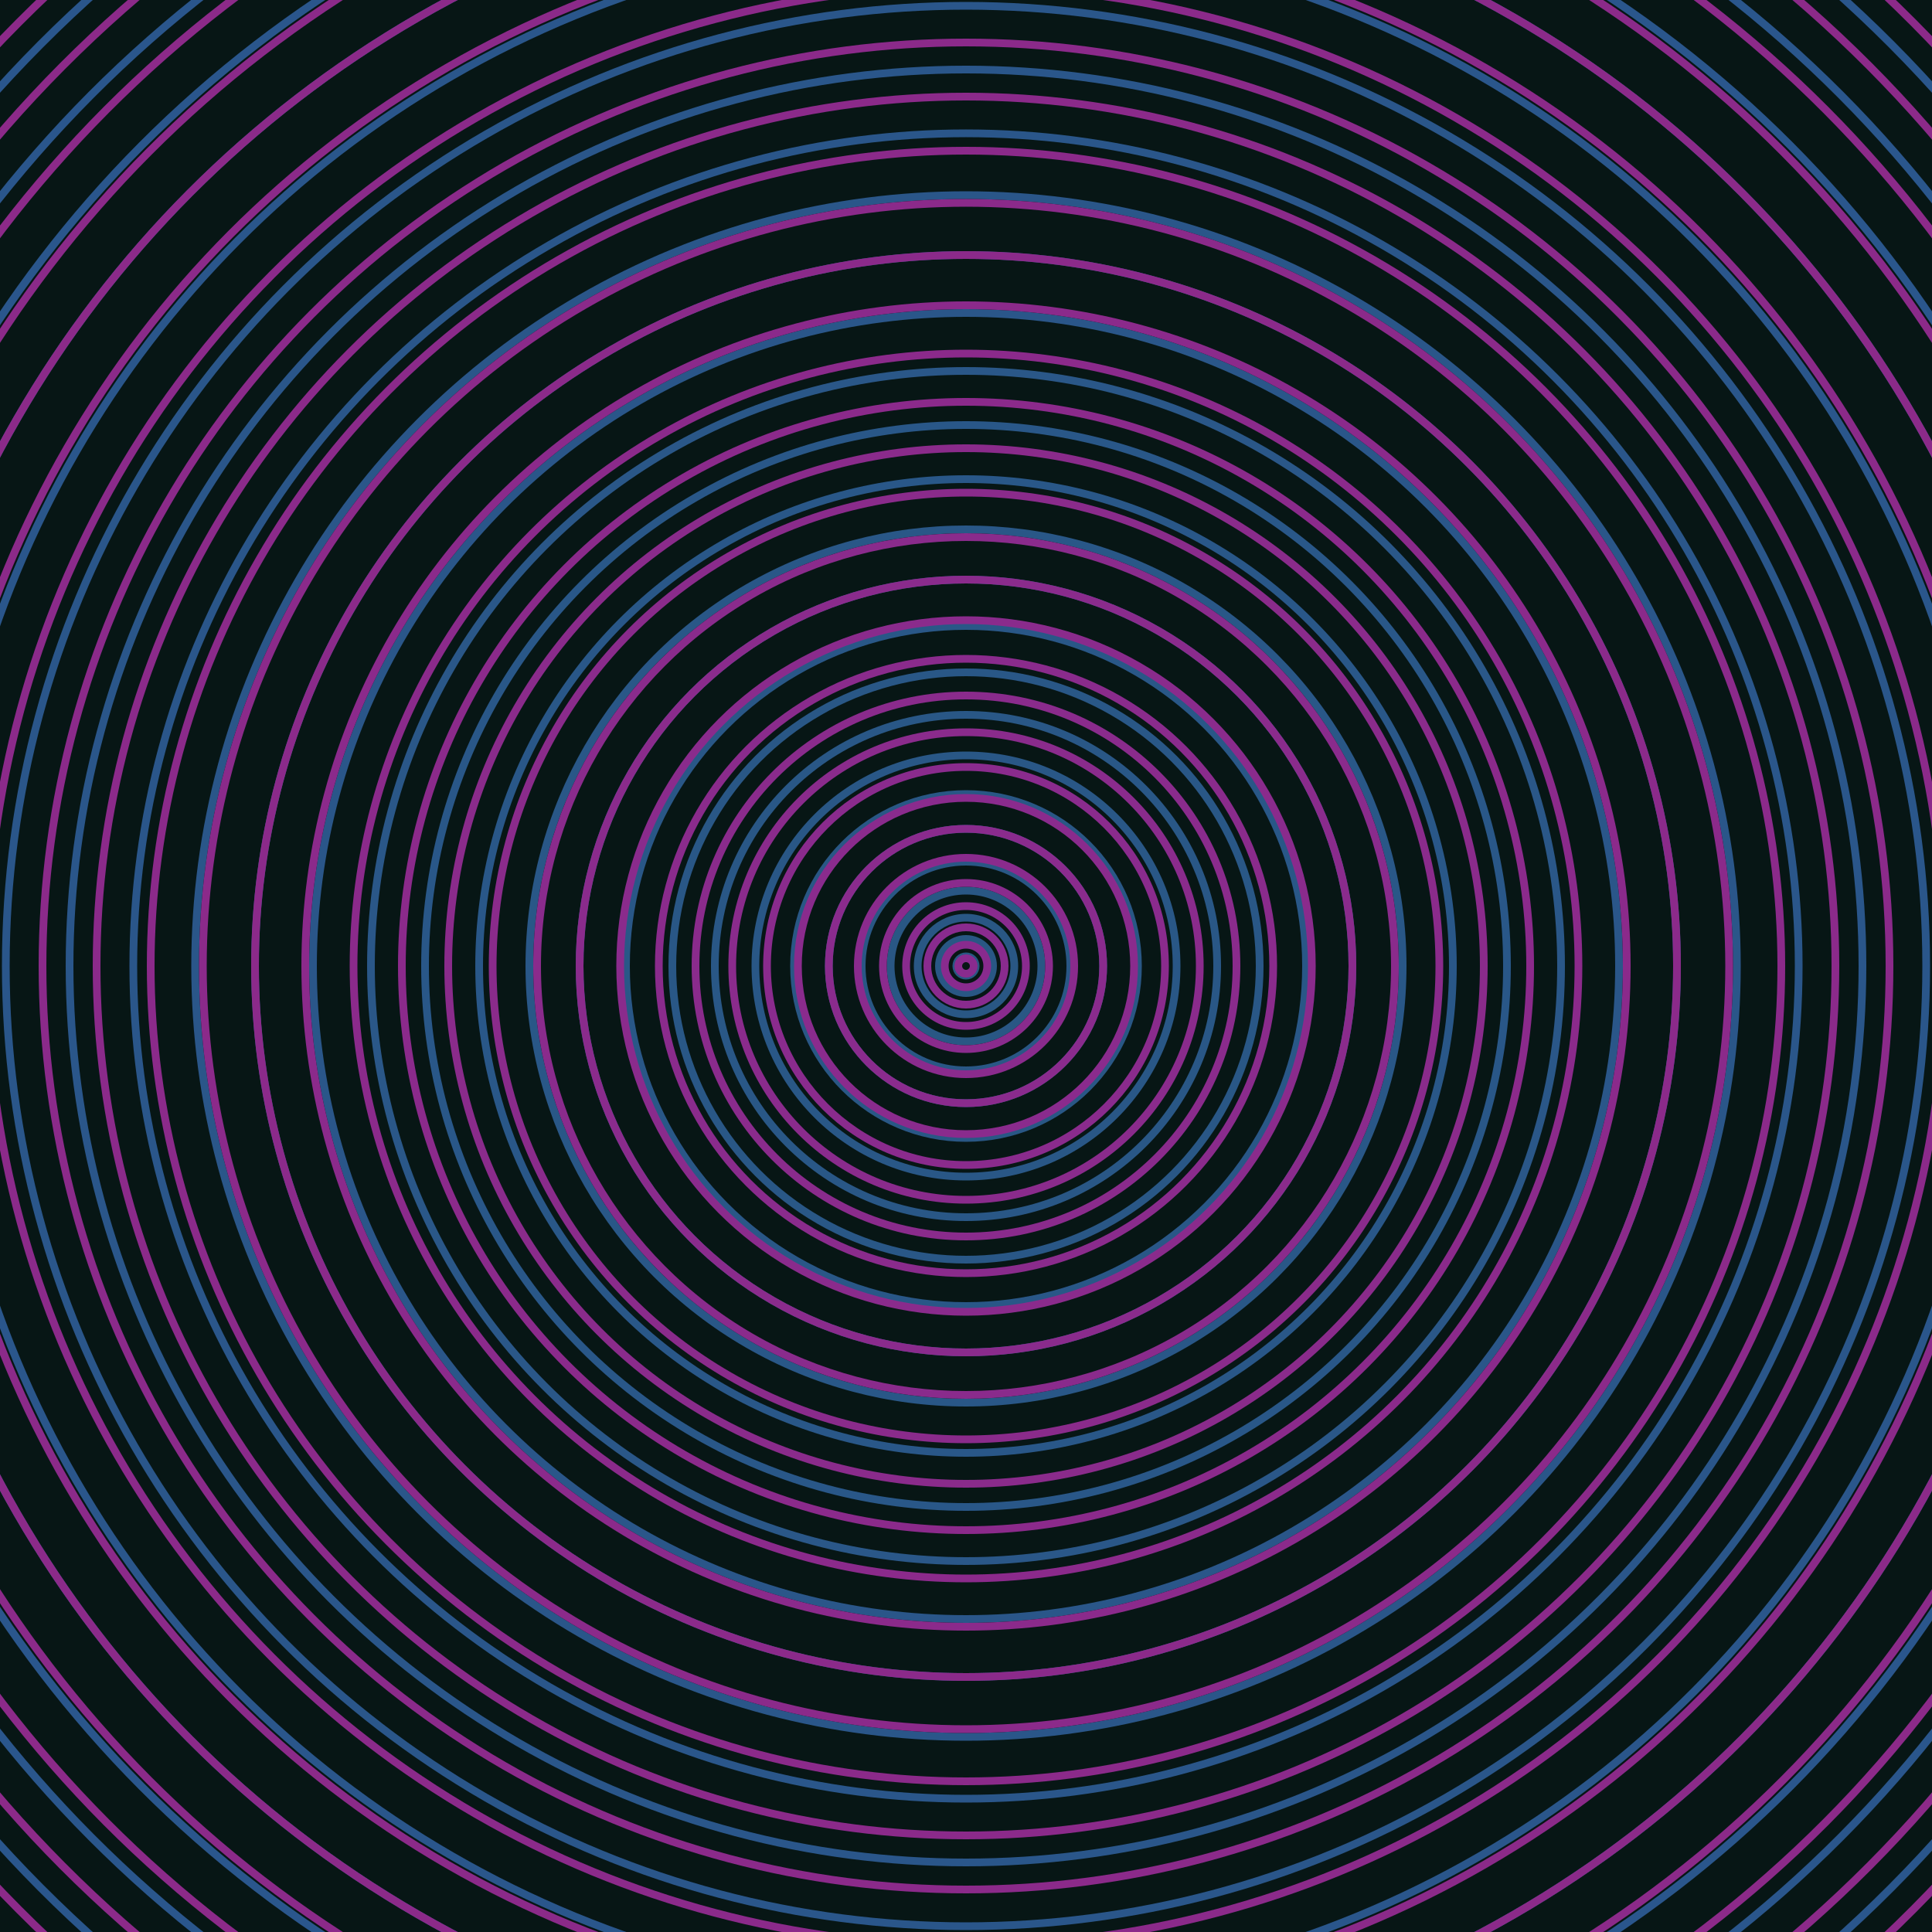 <svg xmlns="http://www.w3.org/2000/svg" xmlns:xlink="http://www.w3.org/1999/xlink" version="1.1" viewBox="-0 -0 1 1" width="500" height="500"><rect x="0" y="0" width="1" height="1" fill="#071615"></rect><rect x="0" y="0" width="1" height="1" fill="#071615"></rect><g><g><circle cx="0.5" cy="0.5" r="0.005" stroke="#295783" fill="none" stroke-width="0.004"><animate data-id="a0" attributeName="stroke" begin="indefinate" dur="0.1s" from="#ff8fa2" to="#295783"></animate></circle><circle cx="0.5" cy="0.5" r="0.014" stroke="#295784" fill="none" stroke-width="0.004"><animate data-id="a1" attributeName="stroke" begin="indefinate" dur="0.1s" from="#ff8fa2" to="#295783"></animate></circle><circle cx="0.5" cy="0.5" r="0.025" stroke="#295784" fill="none" stroke-width="0.004"><animate data-id="a2" attributeName="stroke" begin="indefinate" dur="0.1s" from="#ff8fa2" to="#295783"></animate></circle><circle cx="0.5" cy="0.5" r="0.039" stroke="#295784" fill="none" stroke-width="0.004"><animate data-id="a3" attributeName="stroke" begin="indefinate" dur="0.1s" from="#ff8fa2" to="#295783"></animate></circle><circle cx="0.5" cy="0.5" r="0.054" stroke="#295785" fill="none" stroke-width="0.004"><animate data-id="a4" attributeName="stroke" begin="indefinate" dur="0.1s" from="#ff8fa2" to="#295783"></animate></circle><circle cx="0.5" cy="0.5" r="0.071" stroke="#295785" fill="none" stroke-width="0.004"><animate data-id="a5" attributeName="stroke" begin="indefinate" dur="0.1s" from="#ff8fa2" to="#295783"></animate></circle><circle cx="0.5" cy="0.5" r="0.089" stroke="#295785" fill="none" stroke-width="0.004"><animate data-id="a6" attributeName="stroke" begin="indefinate" dur="0.1s" from="#ff8fa2" to="#295783"></animate></circle><circle cx="0.5" cy="0.5" r="0.109" stroke="#295786" fill="none" stroke-width="0.004"><animate data-id="a7" attributeName="stroke" begin="indefinate" dur="0.1s" from="#ff8fa2" to="#295783"></animate></circle><circle cx="0.5" cy="0.5" r="0.13" stroke="#295786" fill="none" stroke-width="0.004"><animate data-id="a8" attributeName="stroke" begin="indefinate" dur="0.1s" from="#ff8fa2" to="#295783"></animate></circle><circle cx="0.5" cy="0.5" r="0.152" stroke="#295786" fill="none" stroke-width="0.004"><animate data-id="a9" attributeName="stroke" begin="indefinate" dur="0.1s" from="#ff8fa2" to="#295783"></animate></circle><circle cx="0.5" cy="0.5" r="0.176" stroke="#295787" fill="none" stroke-width="0.004"><animate data-id="a10" attributeName="stroke" begin="indefinate" dur="0.1s" from="#ff8fa2" to="#295783"></animate></circle><circle cx="0.5" cy="0.5" r="0.2" stroke="#295787" fill="none" stroke-width="0.004"><animate data-id="a11" attributeName="stroke" begin="indefinate" dur="0.1s" from="#ff8fa2" to="#295783"></animate></circle><circle cx="0.5" cy="0.5" r="0.226" stroke="#295787" fill="none" stroke-width="0.004"><animate data-id="a12" attributeName="stroke" begin="indefinate" dur="0.1s" from="#ff8fa2" to="#295783"></animate></circle><circle cx="0.5" cy="0.5" r="0.252" stroke="#295788" fill="none" stroke-width="0.004"><animate data-id="a13" attributeName="stroke" begin="indefinate" dur="0.1s" from="#ff8fa2" to="#295783"></animate></circle><circle cx="0.5" cy="0.5" r="0.28" stroke="#295788" fill="none" stroke-width="0.004"><animate data-id="a14" attributeName="stroke" begin="indefinate" dur="0.1s" from="#ff8fa2" to="#295783"></animate></circle><circle cx="0.5" cy="0.5" r="0.308" stroke="#2a5788" fill="none" stroke-width="0.004"><animate data-id="a15" attributeName="stroke" begin="indefinate" dur="0.1s" from="#ff8fa2" to="#295783"></animate></circle><circle cx="0.5" cy="0.5" r="0.338" stroke="#2a5689" fill="none" stroke-width="0.004"><animate data-id="a16" attributeName="stroke" begin="indefinate" dur="0.1s" from="#ff8fa2" to="#295783"></animate></circle><circle cx="0.5" cy="0.5" r="0.368" stroke="#2a5689" fill="none" stroke-width="0.004"><animate data-id="a17" attributeName="stroke" begin="indefinate" dur="0.1s" from="#ff8fa2" to="#295783"></animate></circle><circle cx="0.5" cy="0.5" r="0.399" stroke="#2a5689" fill="none" stroke-width="0.004"><animate data-id="a18" attributeName="stroke" begin="indefinate" dur="0.1s" from="#ff8fa2" to="#295783"></animate></circle><circle cx="0.5" cy="0.5" r="0.431" stroke="#2a568a" fill="none" stroke-width="0.004"><animate data-id="a19" attributeName="stroke" begin="indefinate" dur="0.1s" from="#ff8fa2" to="#295783"></animate></circle><circle cx="0.5" cy="0.5" r="0.464" stroke="#2a568a" fill="none" stroke-width="0.004"><animate data-id="a20" attributeName="stroke" begin="indefinate" dur="0.1s" from="#ff8fa2" to="#295783"></animate></circle><circle cx="0.5" cy="0.5" r="0.497" stroke="#2a568a" fill="none" stroke-width="0.004"><animate data-id="a21" attributeName="stroke" begin="indefinate" dur="0.1s" from="#ff8fa2" to="#295783"></animate></circle><circle cx="0.5" cy="0.5" r="0.532" stroke="#2a568b" fill="none" stroke-width="0.004"><animate data-id="a22" attributeName="stroke" begin="indefinate" dur="0.1s" from="#ff8fa2" to="#295783"></animate></circle><circle cx="0.5" cy="0.5" r="0.567" stroke="#2a568b" fill="none" stroke-width="0.004"><animate data-id="a23" attributeName="stroke" begin="indefinate" dur="0.1s" from="#ff8fa2" to="#295783"></animate></circle><circle cx="0.5" cy="0.5" r="0.602" stroke="#2a568c" fill="none" stroke-width="0.004"><animate data-id="a24" attributeName="stroke" begin="indefinate" dur="0.1s" from="#ff8fa2" to="#295783"></animate></circle><circle cx="0.5" cy="0.5" r="0.639" stroke="#2a568c" fill="none" stroke-width="0.004"><animate data-id="a25" attributeName="stroke" begin="indefinate" dur="0.1s" from="#ff8fa2" to="#295783"></animate></circle><circle cx="0.5" cy="0.5" r="0.676" stroke="#2a568c" fill="none" stroke-width="0.004"><animate data-id="a26" attributeName="stroke" begin="indefinate" dur="0.1s" from="#ff8fa2" to="#295783"></animate></circle><circle cx="0.5" cy="0.5" r="0.714" stroke="#2a568d" fill="none" stroke-width="0.004"><animate data-id="a27" attributeName="stroke" begin="indefinate" dur="0.1s" from="#ff8fa2" to="#295783"></animate></circle><circle cx="0.5" cy="0.5" r="0.753" stroke="#2a568d" fill="none" stroke-width="0.004"><animate data-id="a28" attributeName="stroke" begin="indefinate" dur="0.1s" from="#ff8fa2" to="#295783"></animate></circle><circle cx="0.5" cy="0.5" r="0.792" stroke="#2a558e" fill="none" stroke-width="0.004"><animate data-id="a29" attributeName="stroke" begin="indefinate" dur="0.1s" from="#ff8fa2" to="#295783"></animate></circle><animateTransform attributeName="transform" attributeType="XML" type="translate" values="0.006 0; 0.006 0;" keyTimes="0; 1" dur="0s" repeatCount="1"></animateTransform></g></g><g><g><circle cx="0.5" cy="0.5" r="0.004" stroke="#892b8e" fill="none" stroke-width="0.004"><animate data-id="b0" attributeName="stroke" begin="indefinate" dur="0.1s" from="#ff8fa2" to="#901d95"></animate></circle><circle cx="0.5" cy="0.5" r="0.011" stroke="#892b8e" fill="none" stroke-width="0.004"><animate data-id="b1" attributeName="stroke" begin="indefinate" dur="0.1s" from="#ff8fa2" to="#901d95"></animate></circle><circle cx="0.5" cy="0.5" r="0.02" stroke="#892b8e" fill="none" stroke-width="0.004"><animate data-id="b2" attributeName="stroke" begin="indefinate" dur="0.1s" from="#ff8fa2" to="#901d95"></animate></circle><circle cx="0.5" cy="0.5" r="0.031" stroke="#892b8e" fill="none" stroke-width="0.004"><animate data-id="b3" attributeName="stroke" begin="indefinate" dur="0.1s" from="#ff8fa2" to="#901d95"></animate></circle><circle cx="0.5" cy="0.5" r="0.043" stroke="#8a2b8d" fill="none" stroke-width="0.004"><animate data-id="b4" attributeName="stroke" begin="indefinate" dur="0.1s" from="#ff8fa2" to="#901d95"></animate></circle><circle cx="0.5" cy="0.5" r="0.056" stroke="#8a2b8d" fill="none" stroke-width="0.004"><animate data-id="b5" attributeName="stroke" begin="indefinate" dur="0.1s" from="#ff8fa2" to="#901d95"></animate></circle><circle cx="0.5" cy="0.5" r="0.071" stroke="#8a2b8d" fill="none" stroke-width="0.004"><animate data-id="b6" attributeName="stroke" begin="indefinate" dur="0.1s" from="#ff8fa2" to="#901d95"></animate></circle><circle cx="0.5" cy="0.5" r="0.087" stroke="#8a2b8d" fill="none" stroke-width="0.004"><animate data-id="b7" attributeName="stroke" begin="indefinate" dur="0.1s" from="#ff8fa2" to="#901d95"></animate></circle><circle cx="0.5" cy="0.5" r="0.103" stroke="#8a2b8d" fill="none" stroke-width="0.004"><animate data-id="b8" attributeName="stroke" begin="indefinate" dur="0.1s" from="#ff8fa2" to="#901d95"></animate></circle><circle cx="0.5" cy="0.5" r="0.121" stroke="#8a2b8c" fill="none" stroke-width="0.004"><animate data-id="b9" attributeName="stroke" begin="indefinate" dur="0.1s" from="#ff8fa2" to="#901d95"></animate></circle><circle cx="0.5" cy="0.5" r="0.14" stroke="#8a2b8c" fill="none" stroke-width="0.004"><animate data-id="b10" attributeName="stroke" begin="indefinate" dur="0.1s" from="#ff8fa2" to="#901d95"></animate></circle><circle cx="0.5" cy="0.5" r="0.159" stroke="#8a2b8c" fill="none" stroke-width="0.004"><animate data-id="b11" attributeName="stroke" begin="indefinate" dur="0.1s" from="#ff8fa2" to="#901d95"></animate></circle><circle cx="0.5" cy="0.5" r="0.179" stroke="#8a2b8c" fill="none" stroke-width="0.004"><animate data-id="b12" attributeName="stroke" begin="indefinate" dur="0.1s" from="#ff8fa2" to="#901d95"></animate></circle><circle cx="0.5" cy="0.5" r="0.2" stroke="#8a2b8c" fill="none" stroke-width="0.004"><animate data-id="b13" attributeName="stroke" begin="indefinate" dur="0.1s" from="#ff8fa2" to="#901d95"></animate></circle><circle cx="0.5" cy="0.5" r="0.222" stroke="#8a2b8c" fill="none" stroke-width="0.004"><animate data-id="b14" attributeName="stroke" begin="indefinate" dur="0.1s" from="#ff8fa2" to="#901d95"></animate></circle><circle cx="0.5" cy="0.5" r="0.245" stroke="#8a2b8b" fill="none" stroke-width="0.004"><animate data-id="b15" attributeName="stroke" begin="indefinate" dur="0.1s" from="#ff8fa2" to="#901d95"></animate></circle><circle cx="0.5" cy="0.5" r="0.268" stroke="#8a2b8b" fill="none" stroke-width="0.004"><animate data-id="b16" attributeName="stroke" begin="indefinate" dur="0.1s" from="#ff8fa2" to="#901d95"></animate></circle><circle cx="0.5" cy="0.5" r="0.292" stroke="#8b2a8b" fill="none" stroke-width="0.004"><animate data-id="b17" attributeName="stroke" begin="indefinate" dur="0.1s" from="#ff8fa2" to="#901d95"></animate></circle><circle cx="0.5" cy="0.5" r="0.317" stroke="#8b2a8b" fill="none" stroke-width="0.004"><animate data-id="b18" attributeName="stroke" begin="indefinate" dur="0.1s" from="#ff8fa2" to="#901d95"></animate></circle><circle cx="0.5" cy="0.5" r="0.342" stroke="#8b2a8b" fill="none" stroke-width="0.004"><animate data-id="b19" attributeName="stroke" begin="indefinate" dur="0.1s" from="#ff8fa2" to="#901d95"></animate></circle><circle cx="0.5" cy="0.5" r="0.368" stroke="#8b2a8a" fill="none" stroke-width="0.004"><animate data-id="b20" attributeName="stroke" begin="indefinate" dur="0.1s" from="#ff8fa2" to="#901d95"></animate></circle><circle cx="0.5" cy="0.5" r="0.395" stroke="#8b2a8a" fill="none" stroke-width="0.004"><animate data-id="b21" attributeName="stroke" begin="indefinate" dur="0.1s" from="#ff8fa2" to="#901d95"></animate></circle><circle cx="0.5" cy="0.5" r="0.422" stroke="#8b2a8a" fill="none" stroke-width="0.004"><animate data-id="b22" attributeName="stroke" begin="indefinate" dur="0.1s" from="#ff8fa2" to="#901d95"></animate></circle><circle cx="0.5" cy="0.5" r="0.45" stroke="#8b2a8a" fill="none" stroke-width="0.004"><animate data-id="b23" attributeName="stroke" begin="indefinate" dur="0.1s" from="#ff8fa2" to="#901d95"></animate></circle><circle cx="0.5" cy="0.5" r="0.478" stroke="#8b2a8a" fill="none" stroke-width="0.004"><animate data-id="b24" attributeName="stroke" begin="indefinate" dur="0.1s" from="#ff8fa2" to="#901d95"></animate></circle><circle cx="0.5" cy="0.5" r="0.507" stroke="#8b2a8a" fill="none" stroke-width="0.004"><animate data-id="b25" attributeName="stroke" begin="indefinate" dur="0.1s" from="#ff8fa2" to="#901d95"></animate></circle><circle cx="0.5" cy="0.5" r="0.537" stroke="#8b2a89" fill="none" stroke-width="0.004"><animate data-id="b26" attributeName="stroke" begin="indefinate" dur="0.1s" from="#ff8fa2" to="#901d95"></animate></circle><circle cx="0.5" cy="0.5" r="0.567" stroke="#8b2a89" fill="none" stroke-width="0.004"><animate data-id="b27" attributeName="stroke" begin="indefinate" dur="0.1s" from="#ff8fa2" to="#901d95"></animate></circle><circle cx="0.5" cy="0.5" r="0.597" stroke="#8b2a89" fill="none" stroke-width="0.004"><animate data-id="b28" attributeName="stroke" begin="indefinate" dur="0.1s" from="#ff8fa2" to="#901d95"></animate></circle><circle cx="0.5" cy="0.5" r="0.628" stroke="#8c2a89" fill="none" stroke-width="0.004"><animate data-id="b29" attributeName="stroke" begin="indefinate" dur="0.1s" from="#ff8fa2" to="#901d95"></animate></circle><circle cx="0.5" cy="0.5" r="0.66" stroke="#8c2a89" fill="none" stroke-width="0.004"><animate data-id="b30" attributeName="stroke" begin="indefinate" dur="0.1s" from="#ff8fa2" to="#901d95"></animate></circle><circle cx="0.5" cy="0.5" r="0.692" stroke="#8c2a89" fill="none" stroke-width="0.004"><animate data-id="b31" attributeName="stroke" begin="indefinate" dur="0.1s" from="#ff8fa2" to="#901d95"></animate></circle><circle cx="0.5" cy="0.5" r="0.725" stroke="#8c2a88" fill="none" stroke-width="0.004"><animate data-id="b32" attributeName="stroke" begin="indefinate" dur="0.1s" from="#ff8fa2" to="#901d95"></animate></circle><circle cx="0.5" cy="0.5" r="0.758" stroke="#8c2a88" fill="none" stroke-width="0.004"><animate data-id="b33" attributeName="stroke" begin="indefinate" dur="0.1s" from="#ff8fa2" to="#901d95"></animate></circle><circle cx="0.5" cy="0.5" r="0.792" stroke="#8c2a88" fill="none" stroke-width="0.004"><animate data-id="b34" attributeName="stroke" begin="indefinate" dur="0.1s" from="#ff8fa2" to="#901d95"></animate></circle><animateTransform attributeName="transform" attributeType="XML" type="translate" values="-0.006 0; -0.006 0;" keyTimes="0; 1" dur="0s" repeatCount="1"></animateTransform></g></g></svg>